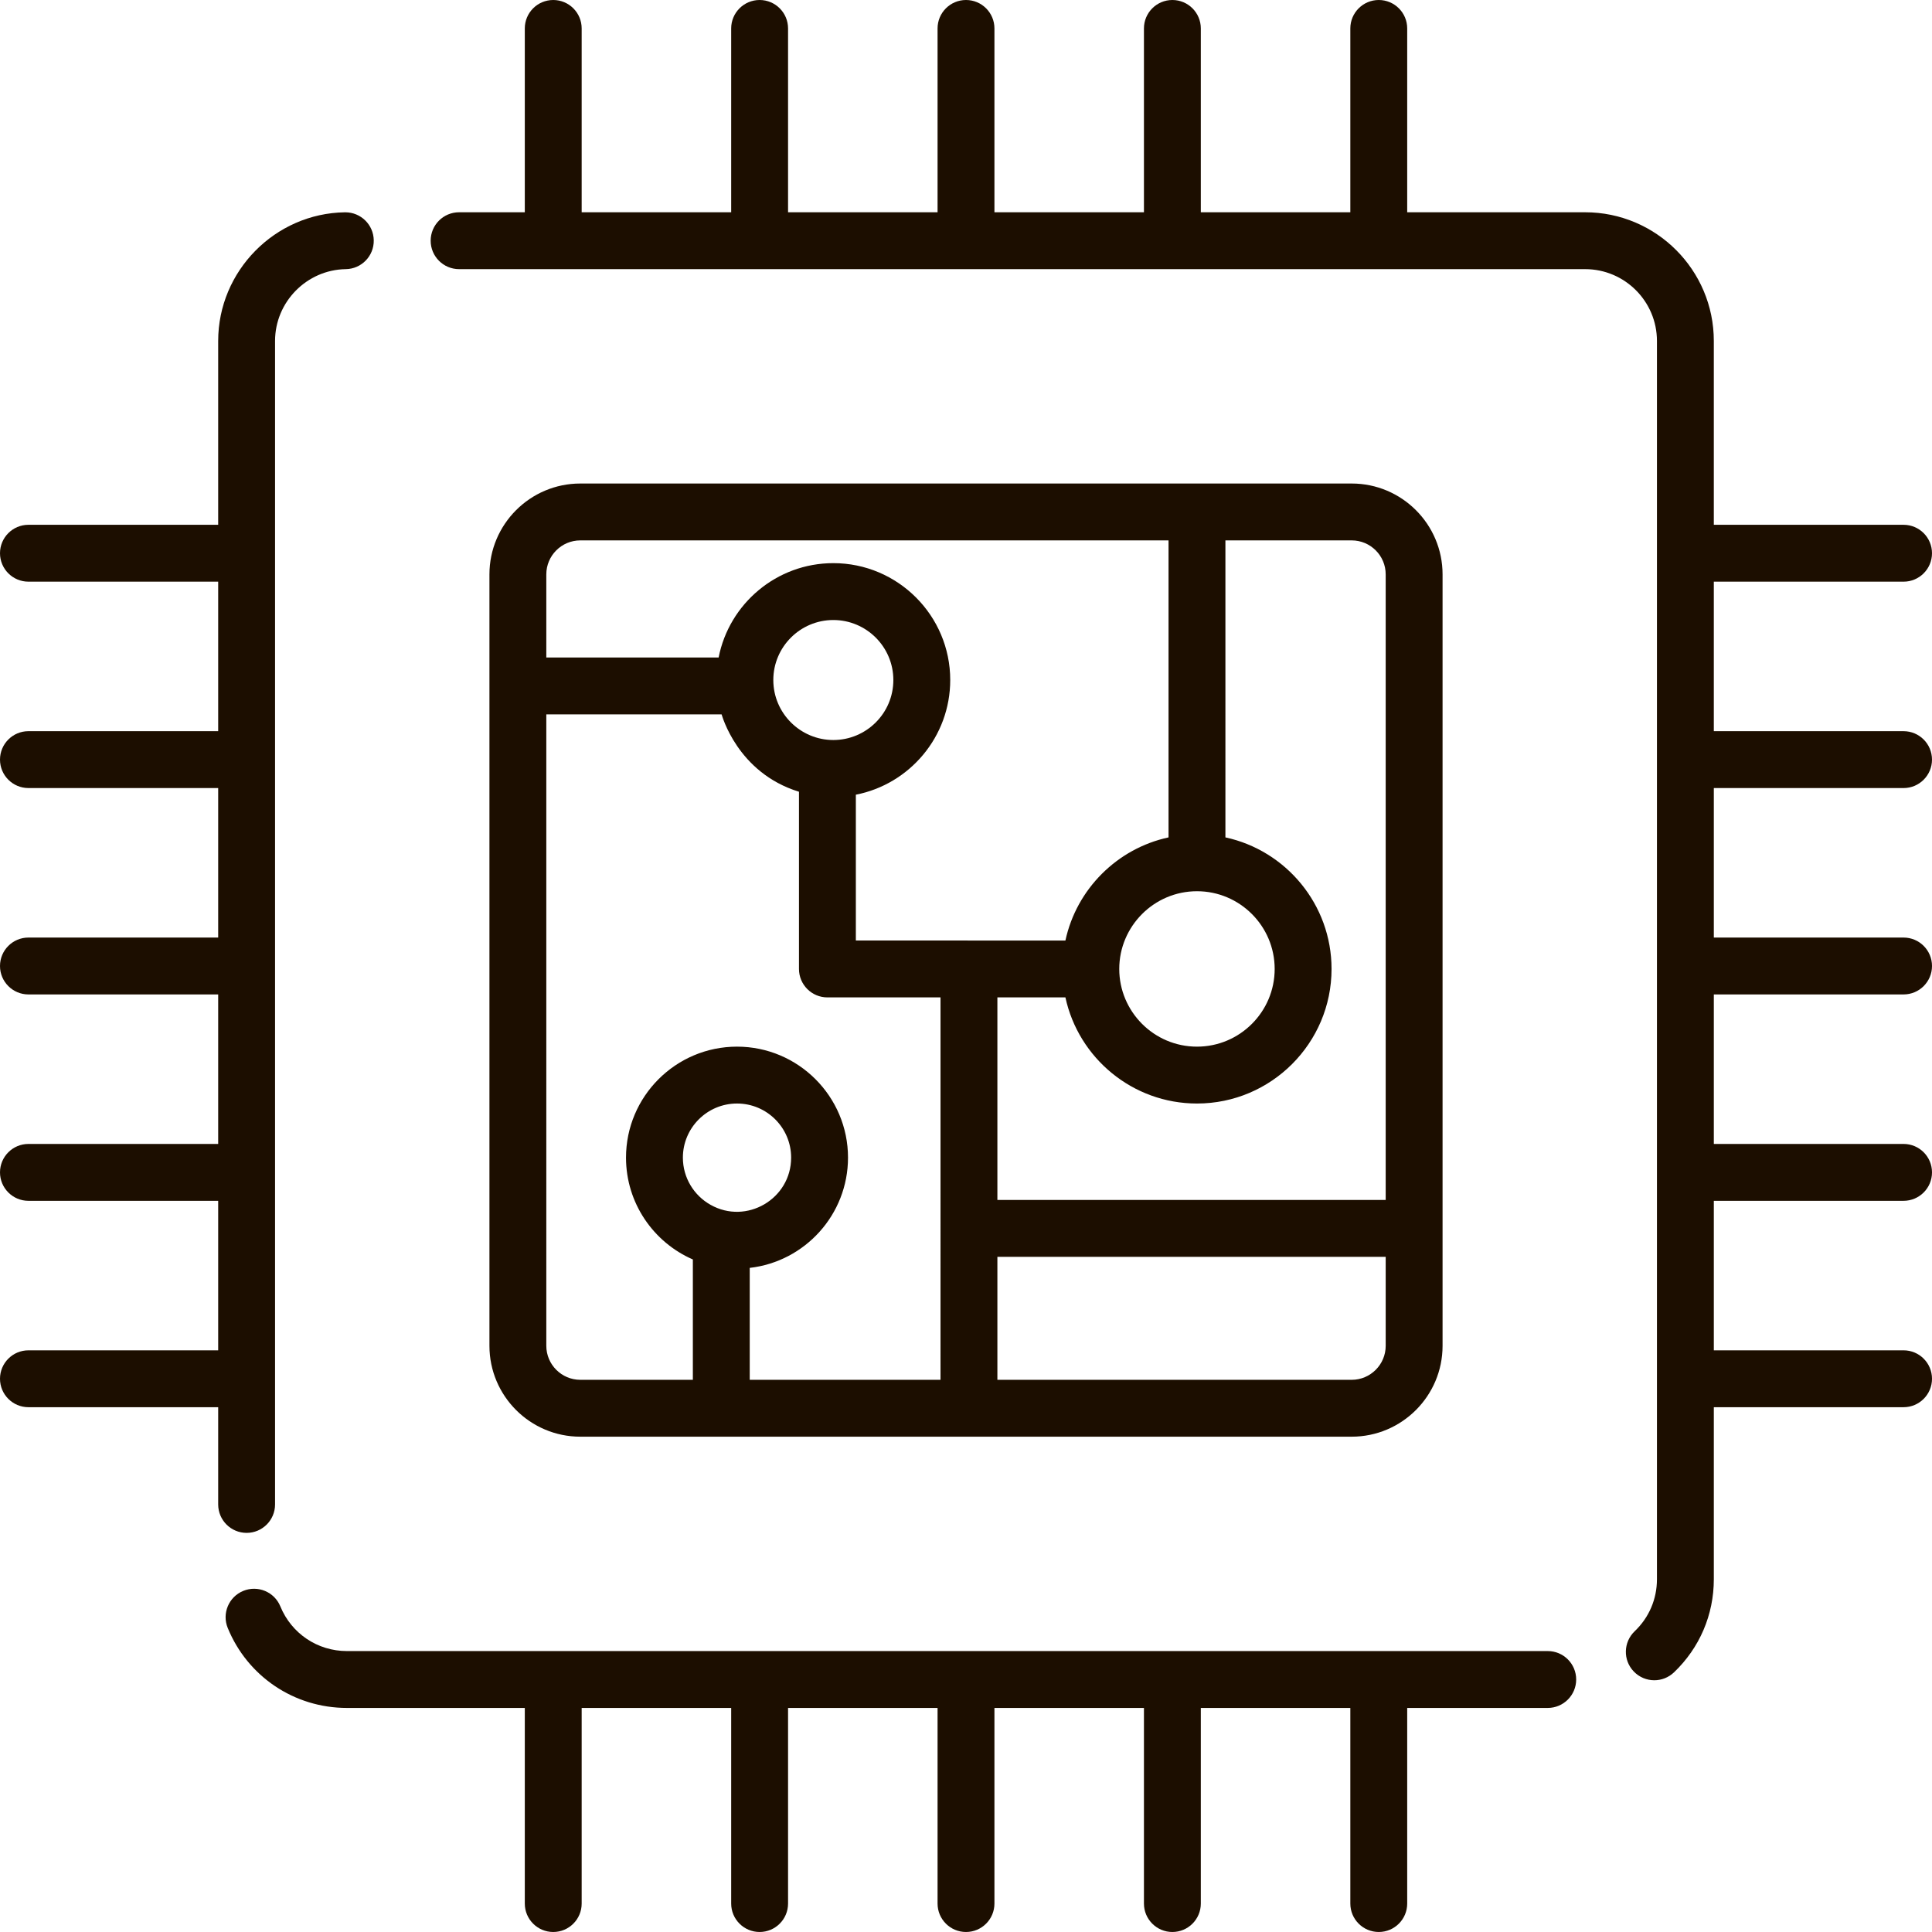 <?xml version="1.0" encoding="UTF-8"?> <svg xmlns="http://www.w3.org/2000/svg" xmlns:xlink="http://www.w3.org/1999/xlink" xmlns:svgjs="http://svgjs.com/svgjs" version="1.1" width="512" height="512" x="0" y="0" viewBox="0 0 512 512" style="enable-background:new 0 0 512 512" xml:space="preserve" class=""><g> <g xmlns="http://www.w3.org/2000/svg"> <g> <path d="M91.522,56.263h-0.121c-18.519,0.271-33.581,15.565-33.581,34.093v48.72H7.536c-4.162,0-7.536,3.374-7.536,7.536 s3.374,7.536,7.536,7.536h50.285v39.622H7.536c-4.162,0-7.536,3.374-7.536,7.536s3.374,7.536,7.536,7.536h50.285v39.621H7.536 C3.374,248.464,0,251.838,0,256s3.374,7.536,7.536,7.536h50.285v39.621H7.536c-4.162,0-7.536,3.374-7.536,7.536 s3.374,7.536,7.536,7.536h50.285v39.622H7.536c-4.162,0-7.536,3.374-7.536,7.536s3.374,7.536,7.536,7.536h50.285v25.77 c0,4.16,3.376,7.536,7.536,7.536s7.536-3.376,7.536-7.536V90.357c0-10.34,8.4-18.87,18.74-19.031 c4.16-0.06,7.486-3.477,7.416-7.647C98.988,59.559,95.632,56.263,91.522,56.263z" fill="#1C0E00" data-original="#000000" style="" class=""></path> </g> </g> <g xmlns="http://www.w3.org/2000/svg"> <g> <path d="M410.168,437.549H91.924c-7.767,0-14.68-4.642-17.624-11.827c-1.578-3.858-5.969-5.697-9.827-4.12 c-3.859,1.578-5.697,5.979-4.12,9.827c5.265,12.872,17.655,21.191,31.571,21.191h47.153v51.842c0,4.162,3.374,7.536,7.536,7.536 s7.536-3.374,7.536-7.536v-51.842h39.622v51.842c0,4.162,3.374,7.536,7.536,7.536s7.536-3.374,7.536-7.536v-51.842h39.621v51.842 c0,4.162,3.374,7.536,7.536,7.536s7.536-3.374,7.536-7.536v-51.842h39.621v51.842c0,4.162,3.374,7.536,7.536,7.536 s7.536-3.374,7.536-7.536v-51.842h39.622v51.842c0,4.162,3.374,7.536,7.536,7.536s7.536-3.374,7.536-7.536v-51.842h37.245 c4.16,0,7.536-3.376,7.536-7.536C417.704,440.916,414.328,437.549,410.168,437.549z" fill="#1C0E00" data-original="#000000" style="" class=""></path> </g> </g> <g xmlns="http://www.w3.org/2000/svg"> <g> <path d="M358.209,128.138H153.791c-13.284,0-24.085,10.802-24.085,24.085v204.429c0,13.284,10.802,24.085,24.085,24.085h204.419 c13.284,0,24.085-10.802,24.085-24.085V152.223C382.295,138.939,371.493,128.138,358.209,128.138z M144.777,152.223 c0-4.974,4.039-9.013,9.013-9.013h155.885v78.707c-13.624,2.944-24.386,13.706-27.329,27.331H226.81v-38.645 c14.238-2.783,25.01-15.354,25.01-30.396c0-17.072-13.897-30.968-30.978-30.968c-15.042,0-27.611,10.771-30.396,24.999h-45.669 V152.223z M317.213,236.185c11.354,0,20.589,9.244,20.589,20.599s-9.234,20.589-20.589,20.589 c-11.436,0-20.599-9.325-20.599-20.589C296.615,245.499,305.803,236.185,317.213,236.185z M220.842,196.113 c-8.715,0-15.906-7.088-15.906-15.906c0-8.762,7.134-15.896,15.906-15.896c8.772,0,15.906,7.134,15.906,15.896 C236.748,189.055,229.544,196.113,220.842,196.113z M188.296,319.283c-4.371-2.452-7.325-7.144-7.325-12.5 c0-7.908,6.441-14.339,14.349-14.339c7.908,0,14.339,6.431,14.339,14.339C209.658,317.741,197.806,324.659,188.296,319.283z M249.246,365.665h-50.56v-29.662c14.64-1.668,26.045-14.138,26.045-29.22c0-16.218-13.193-29.411-29.411-29.411 c-16.228,0-29.421,13.193-29.421,29.411c0,12.058,7.295,22.458,17.715,26.989v31.893h-29.823c-4.974,0-9.013-4.049-9.013-9.013 V189.31h46.452c0.064,0.104,4.114,15.471,20.508,20.509v46.965c0,4.16,3.376,7.536,7.536,7.536h29.972V365.665z M367.223,356.652 c0,4.964-4.039,9.013-9.013,9.013h-93.892v-32.59h102.905V356.652z M367.223,318.003H264.318V264.32h18.028 c3.467,16.057,17.785,28.125,34.867,28.125c19.664,0,35.661-15.997,35.661-35.661c0-17.082-12.068-31.4-28.125-34.867 c0,0-0.001,0-0.002,0V143.21h33.462c4.974,0,9.013,4.039,9.013,9.013V318.003z" fill="#1C0E00" data-original="#000000" style="" class=""></path> </g> </g> <g xmlns="http://www.w3.org/2000/svg"> <g> <path d="M504.464,208.843c4.162,0,7.536-3.374,7.536-7.536s-3.374-7.536-7.536-7.536h-50.285v-39.622h50.285 c4.162,0,7.536-3.374,7.536-7.536s-3.374-7.536-7.536-7.536h-50.285v-48.72c0-18.8-15.293-34.103-34.103-34.103h-47.153V7.536 c0-4.162-3.374-7.536-7.536-7.536s-7.536,3.374-7.536,7.536v48.717h-39.622V7.536c0-4.162-3.374-7.536-7.536-7.536 s-7.536,3.374-7.536,7.536v48.717h-39.621V7.536C263.536,3.374,260.162,0,256,0s-7.536,3.374-7.536,7.536v48.717h-39.621V7.536 c0-4.162-3.374-7.536-7.536-7.536s-7.536,3.374-7.536,7.536v48.717h-39.622V7.536c0-4.162-3.374-7.536-7.536-7.536 s-7.536,3.374-7.536,7.536v48.717h-17.41c-4.17,0-7.536,3.376-7.536,7.536s3.366,7.536,7.536,7.536c39.477,0,266.815,0,298.409,0 c10.5,0,19.031,8.541,19.031,19.031v328.162c0,5.255-2.09,10.149-5.898,13.776c-3.014,2.874-3.135,7.647-0.261,10.651 c1.487,1.557,3.467,2.341,5.456,2.341c1.869,0,3.738-0.693,5.205-2.08c6.813-6.501,10.571-15.273,10.571-24.688v-45.595h50.285 c4.162,0,7.536-3.374,7.536-7.536s-3.374-7.536-7.536-7.536h-50.285v-39.622h50.285c4.162,0,7.536-3.374,7.536-7.536 s-3.374-7.536-7.536-7.536h-50.285v-39.621h50.285c4.162,0,7.536-3.374,7.536-7.536s-3.374-7.536-7.536-7.536h-50.285v-39.621 H504.464z" fill="#1C0E00" data-original="#000000" style="" class=""></path> </g> </g> <g xmlns="http://www.w3.org/2000/svg"> </g> <g xmlns="http://www.w3.org/2000/svg"> </g> <g xmlns="http://www.w3.org/2000/svg"> </g> <g xmlns="http://www.w3.org/2000/svg"> </g> <g xmlns="http://www.w3.org/2000/svg"> </g> <g xmlns="http://www.w3.org/2000/svg"> </g> <g xmlns="http://www.w3.org/2000/svg"> </g> <g xmlns="http://www.w3.org/2000/svg"> </g> <g xmlns="http://www.w3.org/2000/svg"> </g> <g xmlns="http://www.w3.org/2000/svg"> </g> <g xmlns="http://www.w3.org/2000/svg"> </g> <g xmlns="http://www.w3.org/2000/svg"> </g> <g xmlns="http://www.w3.org/2000/svg"> </g> <g xmlns="http://www.w3.org/2000/svg"> </g> <g xmlns="http://www.w3.org/2000/svg"> </g> </g></svg> 